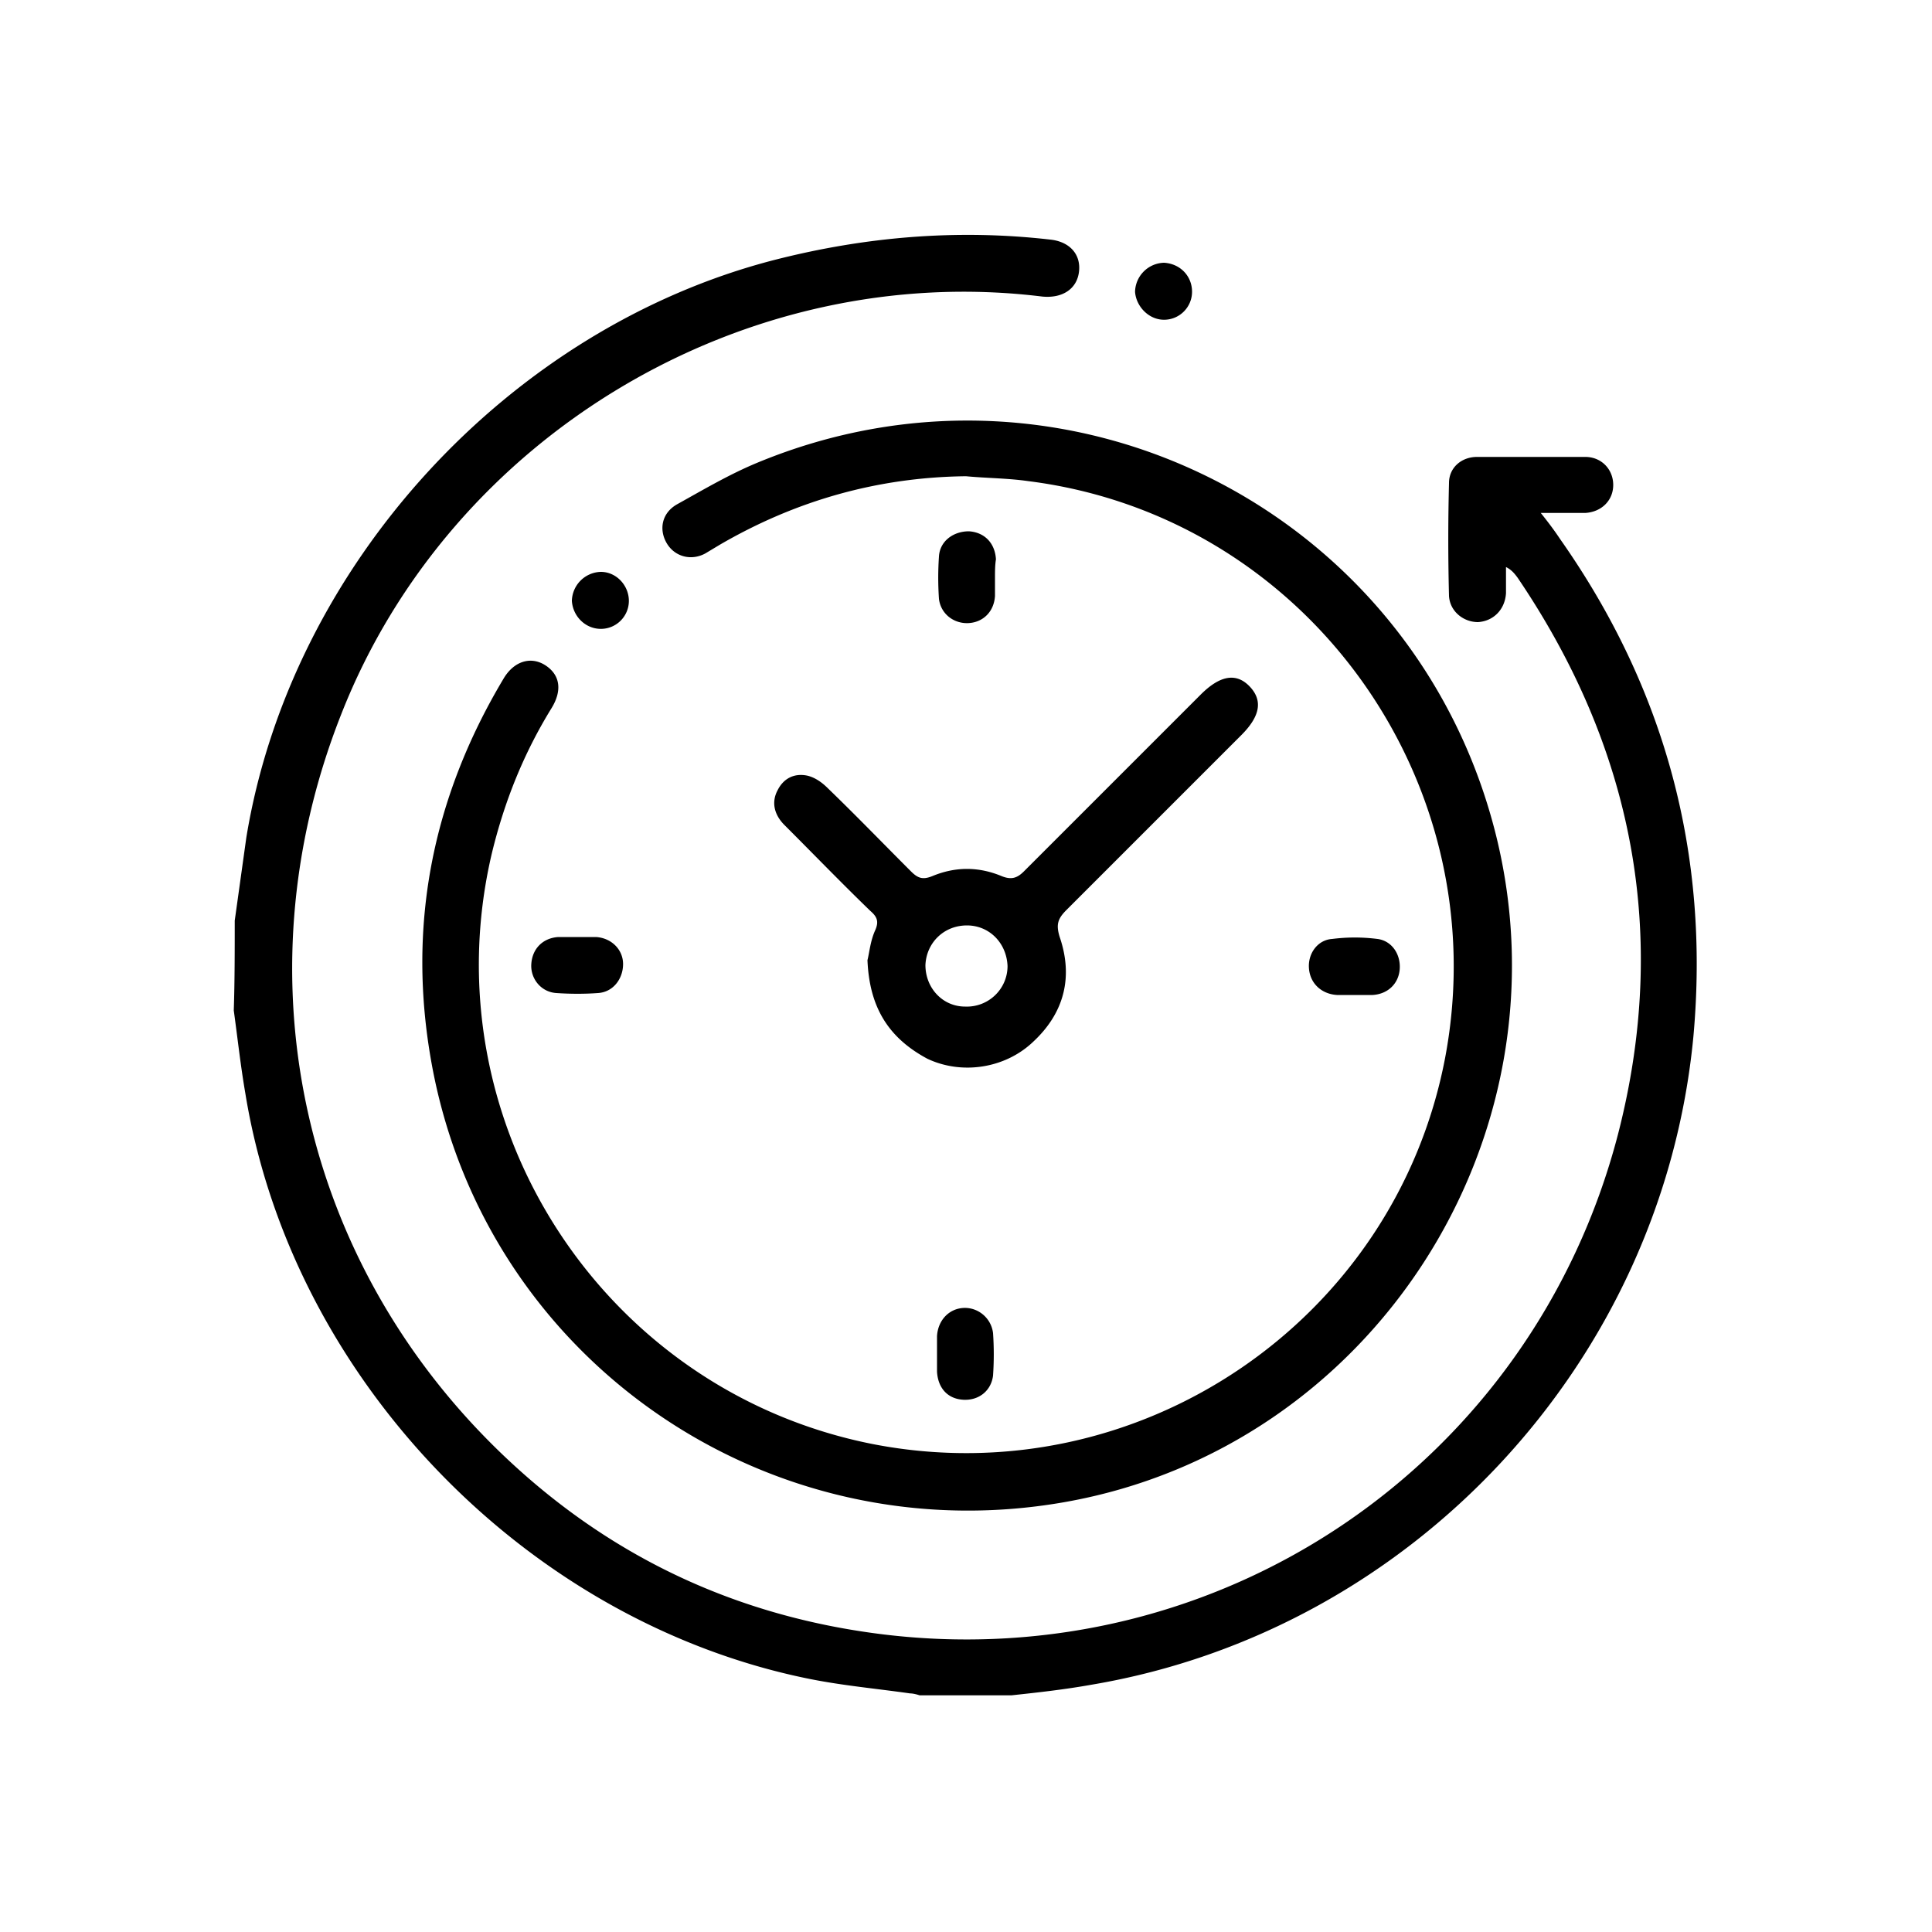 <svg xmlns="http://www.w3.org/2000/svg" viewBox="0 0 200 200" xmlns:v="https://vecta.io/nano"><path d="M24.3 95.3l1.2-8.6C30.1 58.6 52.6 34 80.2 26.9c9.4-2.4 18.9-3.2 28.5-2.1 2 .2 3.2 1.5 3 3.3s-1.7 2.8-3.8 2.6C77.1 26.9 46.6 45.1 35.3 74c-10.8 27.4-4 57.4 17.6 77.4 10.9 10.1 23.8 16 38.6 17.8 34.8 4.2 67.1-17.6 76-51.8 5.3-20.6 1.6-39.9-10.4-57.6-.3-.4-.6-.8-1.2-1.1v2.7c-.1 1.7-1.3 2.9-2.9 3-1.5 0-2.9-1.1-3-2.7-.1-3.9-.1-7.8 0-11.7 0-1.6 1.3-2.7 2.9-2.7h11.2c1.7 0 2.9 1.3 2.9 2.9s-1.2 2.8-2.9 2.9h-2.2-2.4c.8 1 1.4 1.8 2 2.7 10.9 15.5 15.5 32.7 13.8 51.5-3.2 33.7-29.1 61.5-62.3 67.1-2.8.5-5.5.8-8.3 1.1h-9.5c-.3-.1-.7-.2-1-.2-3.5-.5-6.9-.8-10.4-1.5-29.3-5.9-53.6-31.1-58.4-60.6-.5-2.9-.8-5.7-1.2-8.6.1-3 .1-6.2.1-9.3zm75.7-46c-9.1.1-17.6 2.5-25.5 7.1l-1.5.9c-1.5.8-3.2.3-4-1.1s-.5-3.1 1.1-4c2.7-1.5 5.4-3.1 8.3-4.3 32.1-13.3 68.2 5 76.5 38.7 7.7 31.4-12.9 63.3-44.7 68.9-30.7 5.4-59.9-14.7-65.5-45.3-2.6-14.2 0-27.5 7.4-39.9 1.1-1.9 2.9-2.4 4.4-1.4s1.7 2.6.6 4.4c-2.9 4.7-4.9 9.7-6.2 15.1-6.5 27.8 11.5 55.6 39.5 61.1 27.4 5.3 54-12.7 59.2-40 5.4-28.6-14.4-56.1-43.2-59.7-2.1-.3-4.3-.3-6.4-.5zM89.8 99.4c.2-.8.3-2 .8-3.1.4-.9.2-1.4-.5-2-3-2.9-5.9-5.9-8.9-8.9-1-1-1.4-2.3-.7-3.6.6-1.2 1.7-1.8 3.1-1.5.8.2 1.5.7 2.1 1.3 2.9 2.8 5.7 5.7 8.6 8.6.7.7 1.2.9 2.2.5 2.4-1 4.8-1 7.2 0 1 .4 1.6.2 2.3-.5l18.3-18.3c2-2 3.7-2.3 5.1-.8 1.3 1.4 1.1 3-.9 5l-18.1 18.1c-.9.9-1.1 1.5-.7 2.8 1.4 4.1.5 7.8-2.7 10.8-2.9 2.8-7.4 3.5-11 1.8-4.1-2.2-6-5.4-6.2-10.2zm10.3-3.6c-2.4 0-4.2 1.8-4.3 4.1 0 2.4 1.8 4.3 4.1 4.3 2.4.1 4.4-1.8 4.4-4.2-.1-2.4-1.9-4.2-4.2-4.2zm40.2 7.2h-1.9c-1.6-.1-2.8-1.2-2.9-2.8-.1-1.5.9-2.9 2.4-3 1.6-.2 3.1-.2 4.7 0 1.5.2 2.4 1.6 2.3 3.1s-1.2 2.6-2.8 2.7h-1.8zM97 140.1v-1.8c.1-1.6 1.2-2.8 2.7-2.9s2.9 1 3.1 2.6c.1 1.5.1 2.9 0 4.4-.2 1.6-1.5 2.6-3.1 2.5s-2.6-1.2-2.7-2.9v-1.9zm6-80.3v1.9c-.1 1.6-1.2 2.7-2.7 2.8s-2.9-.9-3.1-2.5c-.1-1.5-.1-2.9 0-4.4.1-1.6 1.5-2.6 3.1-2.6 1.6.1 2.7 1.2 2.8 2.9-.1.6-.1 1.3-.1 1.9zM59.8 97h1.9c1.6.1 2.8 1.3 2.8 2.8s-1 2.9-2.6 3c-1.4.1-2.8.1-4.3 0-1.6-.1-2.7-1.5-2.6-3 .1-1.6 1.2-2.7 2.8-2.8h2zm63.6-66.8c0 1.6-1.3 2.9-2.9 2.9s-2.9-1.4-3-2.9a3.08 3.08 0 0 1 3-3c1.7.1 2.9 1.4 2.9 3zM62.2 65.1c-1.6 0-2.9-1.3-3-2.9a3.08 3.08 0 0 1 3-3c1.6 0 2.9 1.4 2.9 3s-1.3 2.9-2.9 2.9z"/></svg>